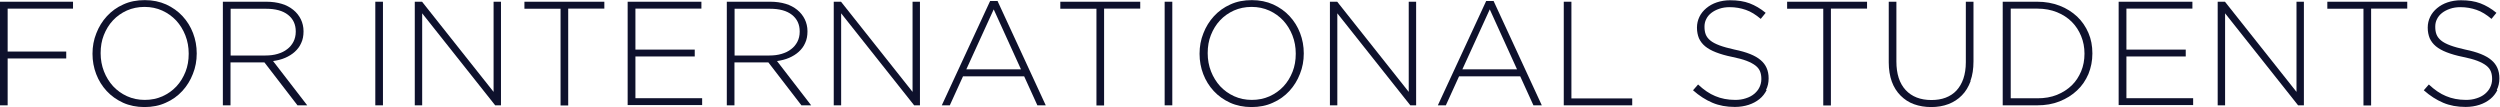 <?xml version="1.0" encoding="UTF-8"?><svg id="_レイヤー_2" xmlns="http://www.w3.org/2000/svg" viewBox="0 0 202.7 8.69"><defs><style>.cls-1{fill:#0e112c;}</style></defs><g id="_レイヤー_1-2"><path class="cls-1" d="m.62.71v3.47h4.75v.56H.62v3.8h-.62V.14h5.92v.56H.62Z"/><path class="cls-1" d="m15.64,5.99c-.2.52-.49.99-.86,1.39-.37.4-.81.72-1.34.95-.52.24-1.1.35-1.73.35s-1.22-.12-1.73-.35c-.52-.24-.96-.55-1.33-.95-.37-.4-.65-.85-.85-1.37-.2-.52-.3-1.07-.3-1.64v-.02c0-.58.1-1.13.31-1.65.2-.52.49-.99.86-1.39.37-.4.81-.72,1.33-.95.52-.24,1.1-.35,1.74-.35s1.21.12,1.73.35c.52.24.96.55,1.33.95.37.4.65.85.85,1.37.2.52.3,1.07.3,1.64,0,0,0,.02,0,.02,0,.58-.1,1.13-.31,1.65Zm-.34-1.65c0-.52-.09-1.01-.27-1.47-.18-.46-.43-.86-.74-1.2-.32-.34-.69-.61-1.13-.81-.44-.2-.92-.3-1.44-.3s-1,.1-1.43.29c-.44.2-.81.46-1.13.8-.32.34-.56.74-.74,1.19s-.26.94-.26,1.46v.02c0,.52.09,1.01.27,1.47s.43.86.74,1.2c.32.34.69.61,1.13.81.44.2.92.3,1.44.3s1-.1,1.43-.29c.44-.2.81-.46,1.13-.8s.56-.74.74-1.19.26-.94.26-1.46v-.02Z"/><path class="cls-1" d="m24.12,8.54l-2.68-3.48h-2.75v3.48h-.62V.14h3.53c.46,0,.87.06,1.24.17s.68.28.94.49.46.46.61.76c.14.29.22.61.22.97v.02c0,.35-.06.67-.19.94-.12.28-.3.51-.52.71-.22.2-.48.36-.78.49s-.63.21-.98.26l2.77,3.59h-.79Zm-.14-5.99c0-.57-.21-1.02-.63-1.35-.42-.33-1.01-.49-1.78-.49h-2.87v3.79h2.83c.35,0,.68-.04.98-.13.3-.09.56-.21.77-.38.22-.16.39-.37.51-.6s.19-.51.19-.81v-.02Z"/><path class="cls-1" d="m30.43,8.54V.14h.62v8.4h-.62Z"/><path class="cls-1" d="m40.15,8.54l-5.92-7.46v7.46h-.6V.14h.59l5.8,7.31V.14h.6v8.4h-.47Z"/><path class="cls-1" d="m46.07.71v7.84h-.62V.71h-2.93V.14h6.48v.56h-2.93Z"/><path class="cls-1" d="m50.89,8.54V.14h5.98v.56h-5.35v3.32h4.81v.56h-4.81v3.38h5.41v.56h-6.04Z"/><path class="cls-1" d="m64.98,8.54l-2.68-3.48h-2.75v3.48h-.62V.14h3.53c.46,0,.87.06,1.24.17s.68.28.94.49.46.46.61.76c.14.29.22.61.22.97v.02c0,.35-.06.67-.19.94-.12.28-.3.51-.52.71-.22.2-.48.36-.78.49s-.63.21-.98.26l2.77,3.59h-.79Zm-.14-5.99c0-.57-.21-1.02-.63-1.35-.42-.33-1.01-.49-1.78-.49h-2.87v3.79h2.83c.35,0,.68-.04.98-.13.3-.09.56-.21.77-.38.22-.16.39-.37.51-.6s.19-.51.19-.81v-.02Z"/><path class="cls-1" d="m74.12,8.54l-5.92-7.46v7.46h-.6V.14h.59l5.8,7.31V.14h.6v8.4h-.47Z"/><path class="cls-1" d="m84.11,8.54l-1.07-2.35h-4.96l-1.07,2.35h-.65L80.28.08h.6l3.91,8.46h-.68Zm-3.54-7.78l-2.22,4.86h4.43l-2.21-4.86Z"/><path class="cls-1" d="m89.52.71v7.84h-.62V.71h-2.93V.14h6.48v.56h-2.93Z"/><path class="cls-1" d="m94.43,8.54V.14h.62v8.4h-.62Z"/><path class="cls-1" d="m105.4,5.99c-.2.52-.49.99-.86,1.39-.37.4-.81.72-1.34.95-.52.24-1.1.35-1.73.35s-1.22-.12-1.73-.35c-.52-.24-.96-.55-1.33-.95-.37-.4-.65-.85-.85-1.37-.2-.52-.3-1.07-.3-1.64v-.02c0-.58.1-1.13.31-1.65.2-.52.49-.99.86-1.39.37-.4.81-.72,1.33-.95.52-.24,1.1-.35,1.74-.35s1.21.12,1.73.35c.52.24.96.55,1.33.95.37.4.65.85.85,1.37.2.52.3,1.07.3,1.64,0,0,0,.02,0,.02,0,.58-.1,1.13-.31,1.65Zm-.34-1.65c0-.52-.09-1.01-.27-1.47-.18-.46-.43-.86-.74-1.2-.32-.34-.69-.61-1.13-.81-.44-.2-.92-.3-1.44-.3s-1,.1-1.43.29c-.44.2-.81.46-1.13.8-.32.34-.56.74-.74,1.19s-.26.94-.26,1.46v.02c0,.52.09,1.01.27,1.47s.43.86.74,1.2c.32.34.69.61,1.13.81.44.2.92.3,1.44.3s1-.1,1.43-.29c.44-.2.81-.46,1.13-.8s.56-.74.74-1.19.26-.94.26-1.46v-.02Z"/><path class="cls-1" d="m114.35,8.54l-5.92-7.46v7.46h-.6V.14h.59l5.8,7.31V.14h.6v8.4h-.47Z"/><path class="cls-1" d="m124.33,8.54l-1.07-2.35h-4.96l-1.07,2.35h-.65L120.5.08h.6l3.91,8.46h-.68Zm-3.54-7.78l-2.22,4.86h4.43l-2.21-4.86Z"/><path class="cls-1" d="m126.79,8.54V.14h.62v7.84h4.93v.56h-5.56Z"/><path class="cls-1" d="m143.24,7.3c-.14.28-.33.53-.58.73s-.54.36-.88.47-.71.17-1.12.17c-.67,0-1.28-.11-1.82-.34s-1.06-.56-1.57-1.01l.41-.47c.23.22.46.4.69.56.23.16.46.28.7.38.24.1.49.18.76.23.26.05.55.08.86.08s.6-.04.86-.13c.26-.08.49-.2.67-.35.18-.15.33-.32.43-.53.1-.2.16-.43.16-.67v-.02c0-.22-.03-.42-.1-.6-.07-.18-.19-.34-.37-.48-.18-.14-.42-.27-.73-.39s-.7-.22-1.18-.32c-.5-.1-.94-.23-1.3-.37-.36-.14-.65-.3-.88-.49-.23-.19-.39-.41-.5-.65-.1-.25-.16-.53-.16-.85v-.02c0-.31.07-.6.2-.87s.32-.5.56-.7c.24-.2.52-.36.85-.47s.69-.17,1.08-.17c.61,0,1.13.08,1.58.25.44.17.88.42,1.3.77l-.4.49c-.4-.34-.8-.59-1.21-.73-.4-.14-.84-.22-1.3-.22-.31,0-.59.04-.85.13s-.47.2-.65.34c-.18.14-.32.31-.41.5-.1.19-.14.4-.14.61v.02c0,.22.03.43.1.61.07.18.19.34.37.49.18.15.43.28.75.4.32.12.73.23,1.22.34.98.2,1.68.48,2.11.85.43.36.65.85.65,1.47v.02c0,.34-.07.65-.21.93Z"/><path class="cls-1" d="m148.45.71v7.84h-.62V.71h-2.93V.14h6.48v.56h-2.93Z"/><path class="cls-1" d="m159.78,6.57c-.17.46-.4.85-.71,1.16-.3.31-.67.55-1.09.71-.42.16-.89.24-1.4.24s-.97-.08-1.39-.23-.78-.39-1.09-.7c-.31-.31-.55-.69-.71-1.13s-.25-.97-.25-1.56V.14h.62v4.85c0,1,.25,1.77.75,2.31s1.2.81,2.09.81c.42,0,.81-.06,1.15-.19.34-.13.64-.32.88-.58.24-.26.43-.58.56-.96.13-.38.2-.83.2-1.33V.14h.62v4.84c0,.6-.08,1.13-.25,1.59Z"/><path class="cls-1" d="m169.33,6c-.22.51-.52.96-.92,1.33-.4.38-.87.67-1.42.89-.55.22-1.15.32-1.81.32h-2.8V.14h2.8c.66,0,1.26.11,1.81.32s1.02.51,1.42.88c.4.38.7.82.92,1.33.22.51.32,1.06.32,1.65v.02c0,.59-.11,1.14-.32,1.66Zm-.32-1.66c0-.5-.09-.97-.27-1.41s-.43-.83-.76-1.16c-.33-.33-.73-.59-1.2-.78s-1-.29-1.58-.29h-2.17v7.27h2.17c.58,0,1.11-.09,1.58-.28s.87-.45,1.2-.77.58-.71.76-1.14.27-.91.27-1.42v-.02Z"/><path class="cls-1" d="m171.78,8.54V.14h5.98v.56h-5.35v3.32h4.81v.56h-4.81v3.38h5.41v.56h-6.04Z"/><path class="cls-1" d="m186.33,8.54l-5.92-7.46v7.46h-.6V.14h.59l5.8,7.31V.14h.6v8.4h-.47Z"/><path class="cls-1" d="m192.25.71v7.84h-.62V.71h-2.93V.14h6.48v.56h-2.93Z"/><path class="cls-1" d="m202.49,7.3c-.14.28-.33.53-.58.73s-.54.36-.88.47-.71.17-1.12.17c-.67,0-1.28-.11-1.82-.34s-1.06-.56-1.57-1.01l.41-.47c.23.22.46.4.69.56.23.16.46.28.7.38.24.1.49.18.76.23.26.05.55.08.86.08s.6-.04.86-.13c.26-.08.49-.2.67-.35.18-.15.33-.32.43-.53.1-.2.16-.43.16-.67v-.02c0-.22-.03-.42-.1-.6-.07-.18-.19-.34-.37-.48-.18-.14-.42-.27-.73-.39s-.7-.22-1.18-.32c-.5-.1-.94-.23-1.3-.37-.36-.14-.65-.3-.88-.49-.23-.19-.39-.41-.5-.65-.1-.25-.16-.53-.16-.85v-.02c0-.31.07-.6.2-.87s.32-.5.56-.7c.24-.2.52-.36.85-.47s.69-.17,1.08-.17c.61,0,1.13.08,1.58.25.44.17.88.42,1.3.77l-.4.49c-.4-.34-.8-.59-1.21-.73-.4-.14-.84-.22-1.3-.22-.31,0-.59.04-.85.13s-.47.2-.65.34c-.18.14-.32.31-.41.5-.1.19-.14.4-.14.61v.02c0,.22.03.43.1.61.07.18.19.34.37.49.18.15.43.28.75.4.32.12.73.23,1.22.34.98.2,1.68.48,2.11.85.43.36.65.85.65,1.47v.02c0,.34-.07.65-.21.93Z"/></g></svg>